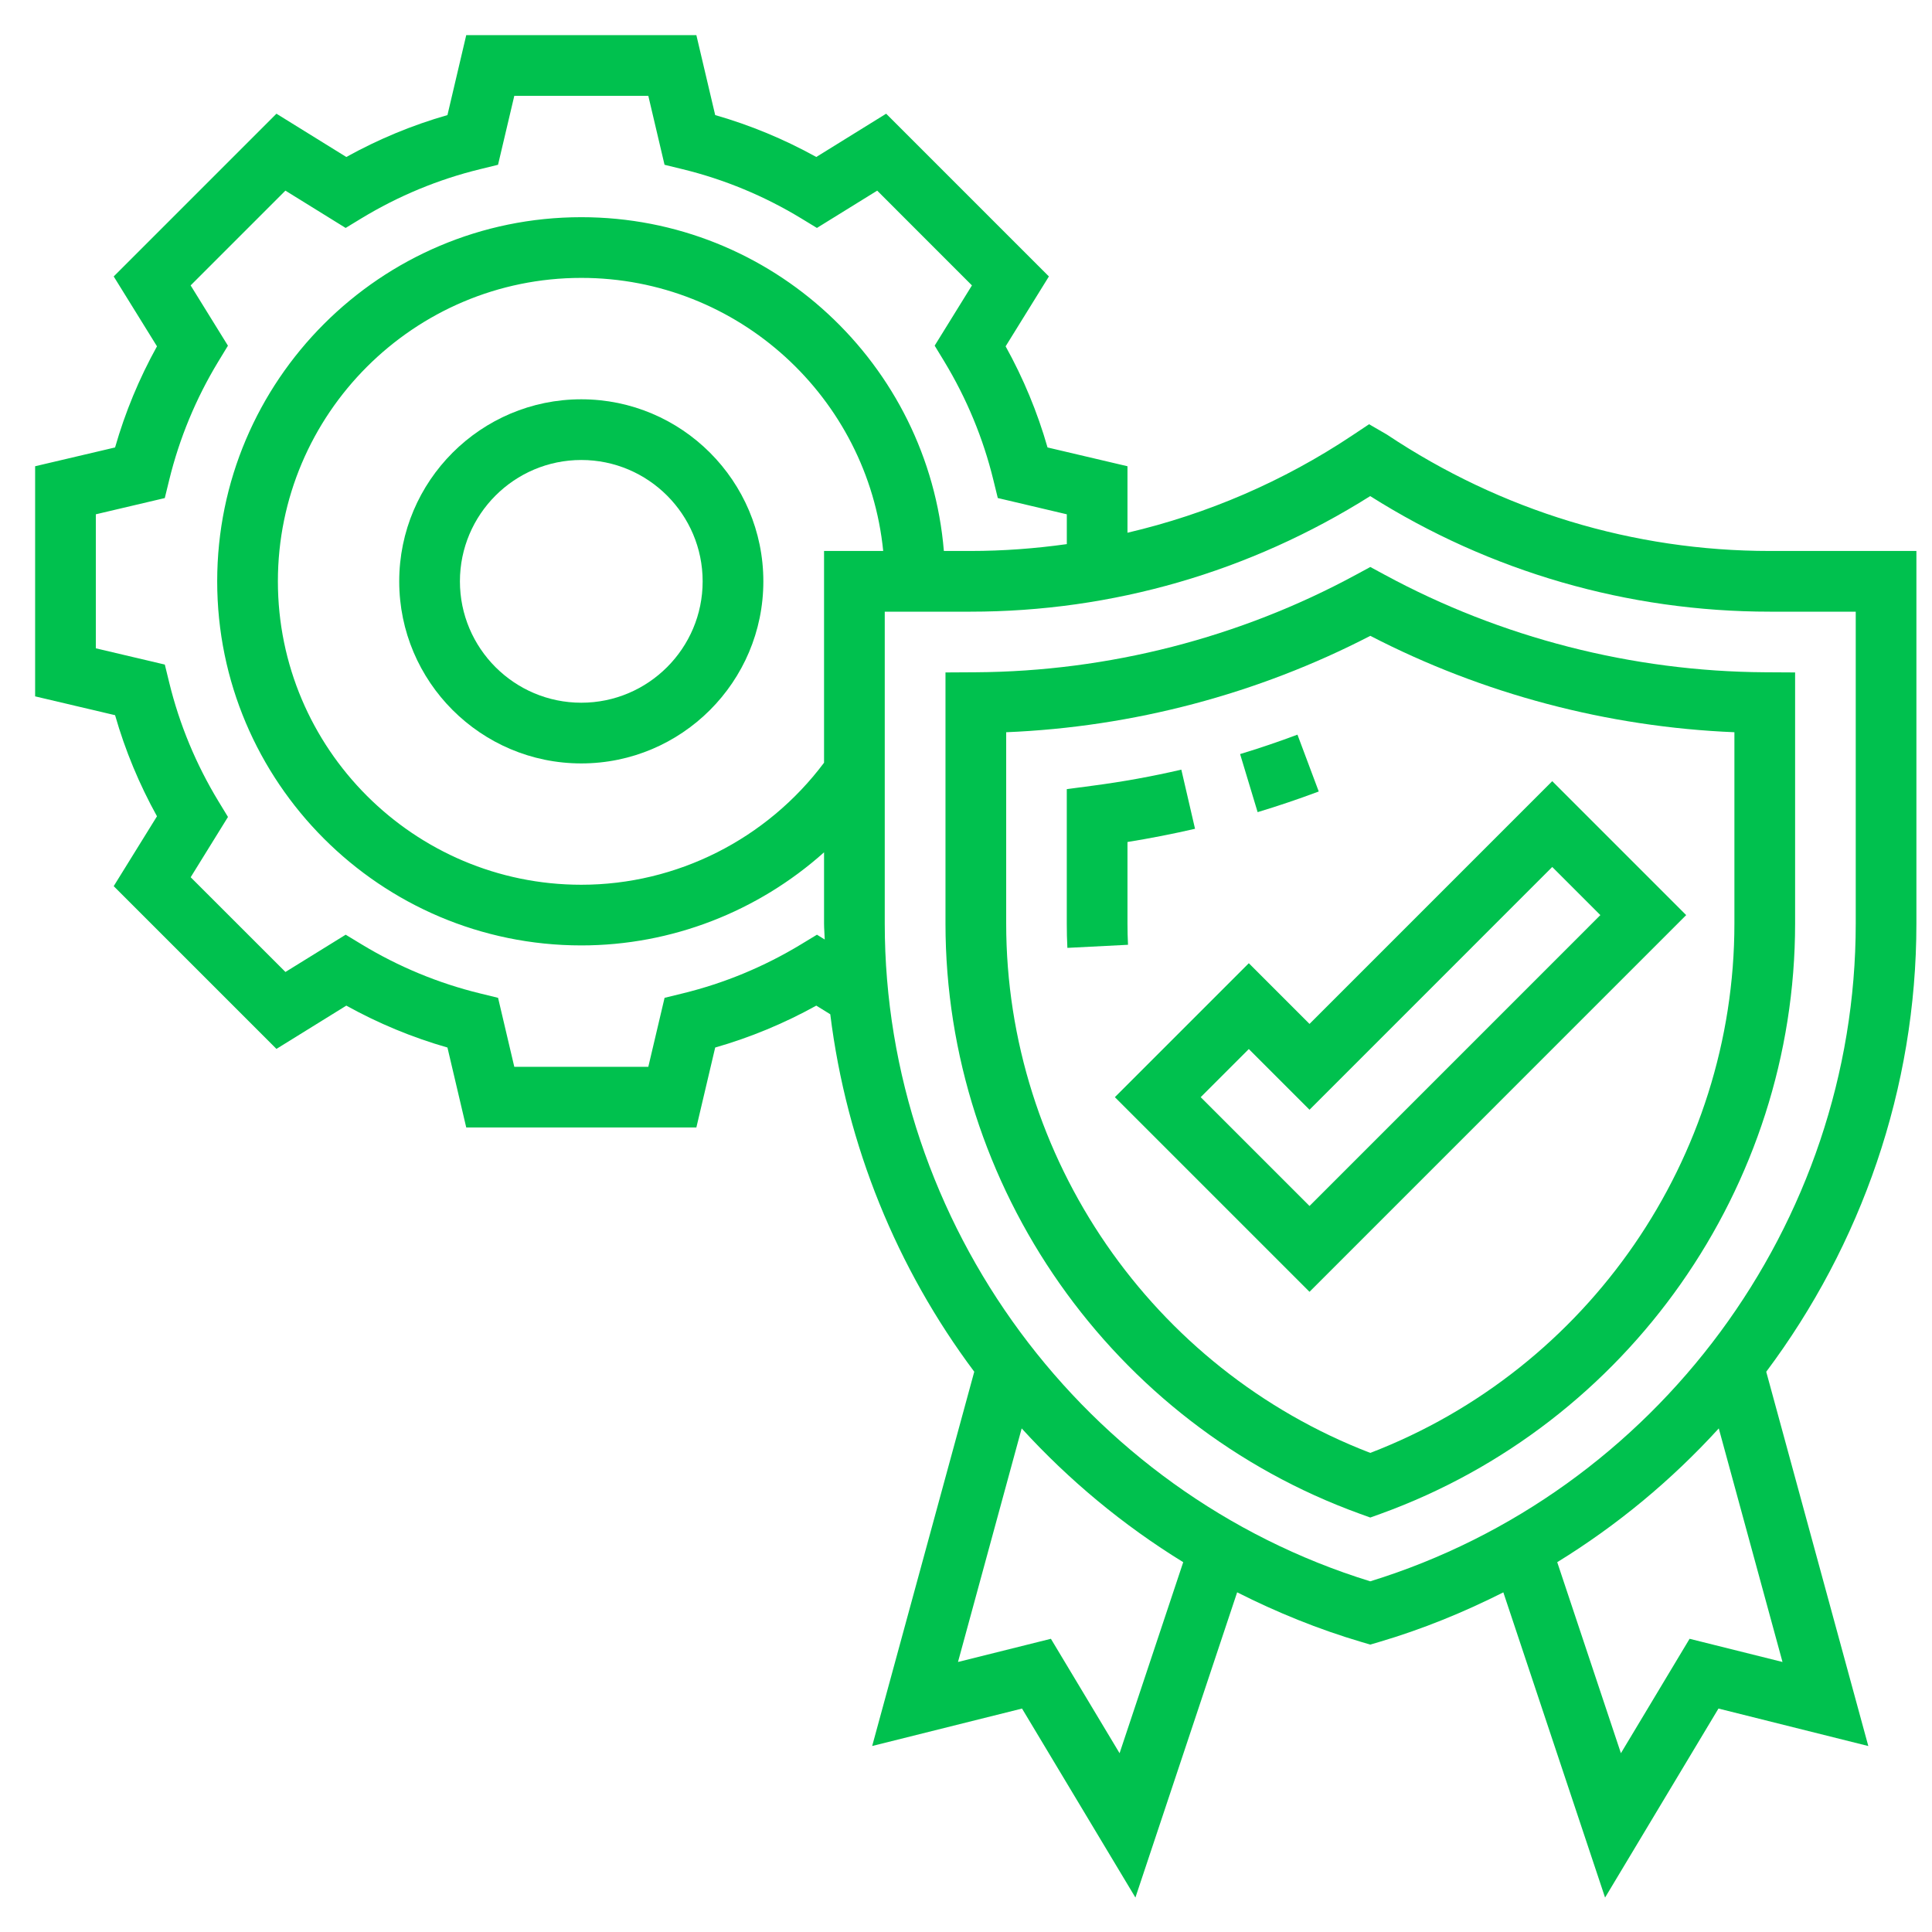 <svg width="55" height="55" viewBox="0 0 55 55" fill="none" xmlns="http://www.w3.org/2000/svg">
<path d="M37.542 22.532L36.936 20.914C36.395 21.117 35.845 21.303 35.303 21.467L35.802 23.12C36.38 22.946 36.966 22.748 37.542 22.532Z" fill="#00C14E"/>
<path d="M32.097 26.291V23.97C32.738 23.867 33.381 23.741 34.02 23.594L33.63 21.91C32.797 22.104 31.953 22.256 31.122 22.365L30.369 22.465V26.292C30.369 26.524 30.374 26.754 30.386 26.984L32.112 26.896C32.102 26.695 32.097 26.494 32.097 26.291Z" fill="#00C14E"/>
<path d="M16.548 11.367C13.69 11.367 11.365 13.692 11.365 16.55C11.365 19.408 13.69 21.733 16.548 21.733C19.407 21.733 21.731 19.408 21.731 16.55C21.731 13.692 19.407 11.367 16.548 11.367ZM16.548 20.005C14.643 20.005 13.093 18.456 13.093 16.55C13.093 14.645 14.643 13.095 16.548 13.095C18.454 13.095 20.003 14.645 20.003 16.55C20.003 18.456 18.454 20.005 16.548 20.005Z" fill="#00C14E"/>
<path d="M39.422 16.364L39.01 16.141L38.598 16.364C35.292 18.156 31.549 19.116 27.775 19.138L26.916 19.143V26.291C26.916 33.787 31.657 40.54 38.715 43.095L39.009 43.201L39.304 43.095C46.361 40.54 51.103 33.787 51.103 26.291V19.143L50.244 19.138C46.473 19.116 42.731 18.156 39.422 16.364ZM49.375 26.291C49.375 32.957 45.223 38.974 39.009 41.361C32.796 38.973 28.644 32.956 28.644 26.291V20.845C32.253 20.697 35.811 19.756 39.01 18.101C42.211 19.756 45.768 20.697 49.375 20.845V26.291Z" fill="#00C14E"/>
<path d="M35.551 27.421L31.738 31.234L37.279 36.775L48.002 26.051L44.189 22.238L37.279 29.149L35.551 27.421ZM45.559 26.051L37.279 34.332L34.181 31.234L35.551 29.864L37.279 31.592L44.189 24.681L45.559 26.051Z" fill="#00C14E"/>
<path d="M54.556 15.685H50.385C46.503 15.685 42.745 14.547 39.482 12.371L38.975 12.077L38.499 12.394C36.532 13.706 34.367 14.635 32.097 15.166V13.273L29.821 12.738C29.534 11.736 29.134 10.772 28.628 9.859L29.86 7.87L25.227 3.237L23.238 4.469C22.325 3.963 21.361 3.563 20.36 3.276L19.824 1H13.273L12.738 3.276C11.736 3.563 10.772 3.963 9.859 4.469L7.87 3.237L3.237 7.87L4.469 9.859C3.963 10.772 3.563 11.736 3.276 12.738L1 13.273V19.824L3.276 20.36C3.563 21.361 3.963 22.325 4.469 23.238L3.237 25.227L7.87 29.86L9.859 28.628C10.772 29.134 11.736 29.534 12.738 29.821L13.273 32.097H19.824L20.36 29.821C21.361 29.534 22.325 29.134 23.238 28.628L23.636 28.874C24.099 32.609 25.535 36.111 27.735 39.05L24.829 49.705L29.095 48.639L32.323 54.019L35.219 45.33C36.346 45.899 37.526 46.381 38.764 46.746L39.008 46.818L39.251 46.747C40.489 46.382 41.67 45.9 42.797 45.331L45.693 54.02L48.921 48.639L53.187 49.706L50.281 39.051C52.982 35.442 54.556 30.99 54.556 26.293V15.685ZM23.257 26.609L22.805 26.883C21.756 27.519 20.622 27.99 19.434 28.28L18.919 28.406L18.456 30.37H14.641L14.179 28.406L13.664 28.28C12.476 27.99 11.342 27.519 10.293 26.883L9.841 26.609L8.126 27.67L5.428 24.973L6.49 23.257L6.215 22.805C5.579 21.756 5.108 20.622 4.818 19.434L4.692 18.919L2.728 18.456V14.641L4.691 14.179L4.817 13.664C5.107 12.476 5.578 11.342 6.214 10.293L6.489 9.841L5.427 8.125L8.125 5.427L9.84 6.489L10.292 6.214C11.342 5.578 12.475 5.107 13.664 4.817L14.178 4.691L14.641 2.728H18.456L18.918 4.691L19.433 4.817C20.622 5.107 21.755 5.578 22.804 6.214L23.256 6.489L24.972 5.427L27.669 8.125L26.608 9.84L26.883 10.292C27.518 11.342 27.989 12.475 28.279 13.664L28.405 14.178L30.37 14.641V15.49C29.467 15.616 28.553 15.685 27.631 15.685H26.87C26.429 10.372 21.973 6.183 16.549 6.183C10.833 6.183 6.183 10.833 6.183 16.549C6.183 22.265 10.833 26.914 16.549 26.914C19.123 26.914 21.576 25.948 23.459 24.264V26.293C23.459 26.445 23.475 26.595 23.478 26.746L23.257 26.609ZM23.459 15.685V21.713C21.829 23.889 19.27 25.187 16.549 25.187C11.786 25.187 7.911 21.312 7.911 16.549C7.911 11.786 11.786 7.911 16.549 7.911C21.02 7.911 24.708 11.326 25.143 15.685H23.459ZM31.872 49.91L29.917 46.653L27.272 47.313L29.085 40.664C30.426 42.133 31.97 43.418 33.684 44.472L31.872 49.91ZM50.744 47.313L48.099 46.653L46.144 49.91L44.331 44.472C46.045 43.418 47.59 42.133 48.93 40.664L50.744 47.313ZM52.829 26.293C52.829 34.839 47.159 42.502 39.008 45.017C30.857 42.502 25.187 34.839 25.187 26.293V17.413H27.631C31.667 17.413 35.58 16.282 39.007 14.123C42.417 16.277 46.34 17.413 50.385 17.413H52.829V26.293Z" fill="#00C14E"/>
</svg>
